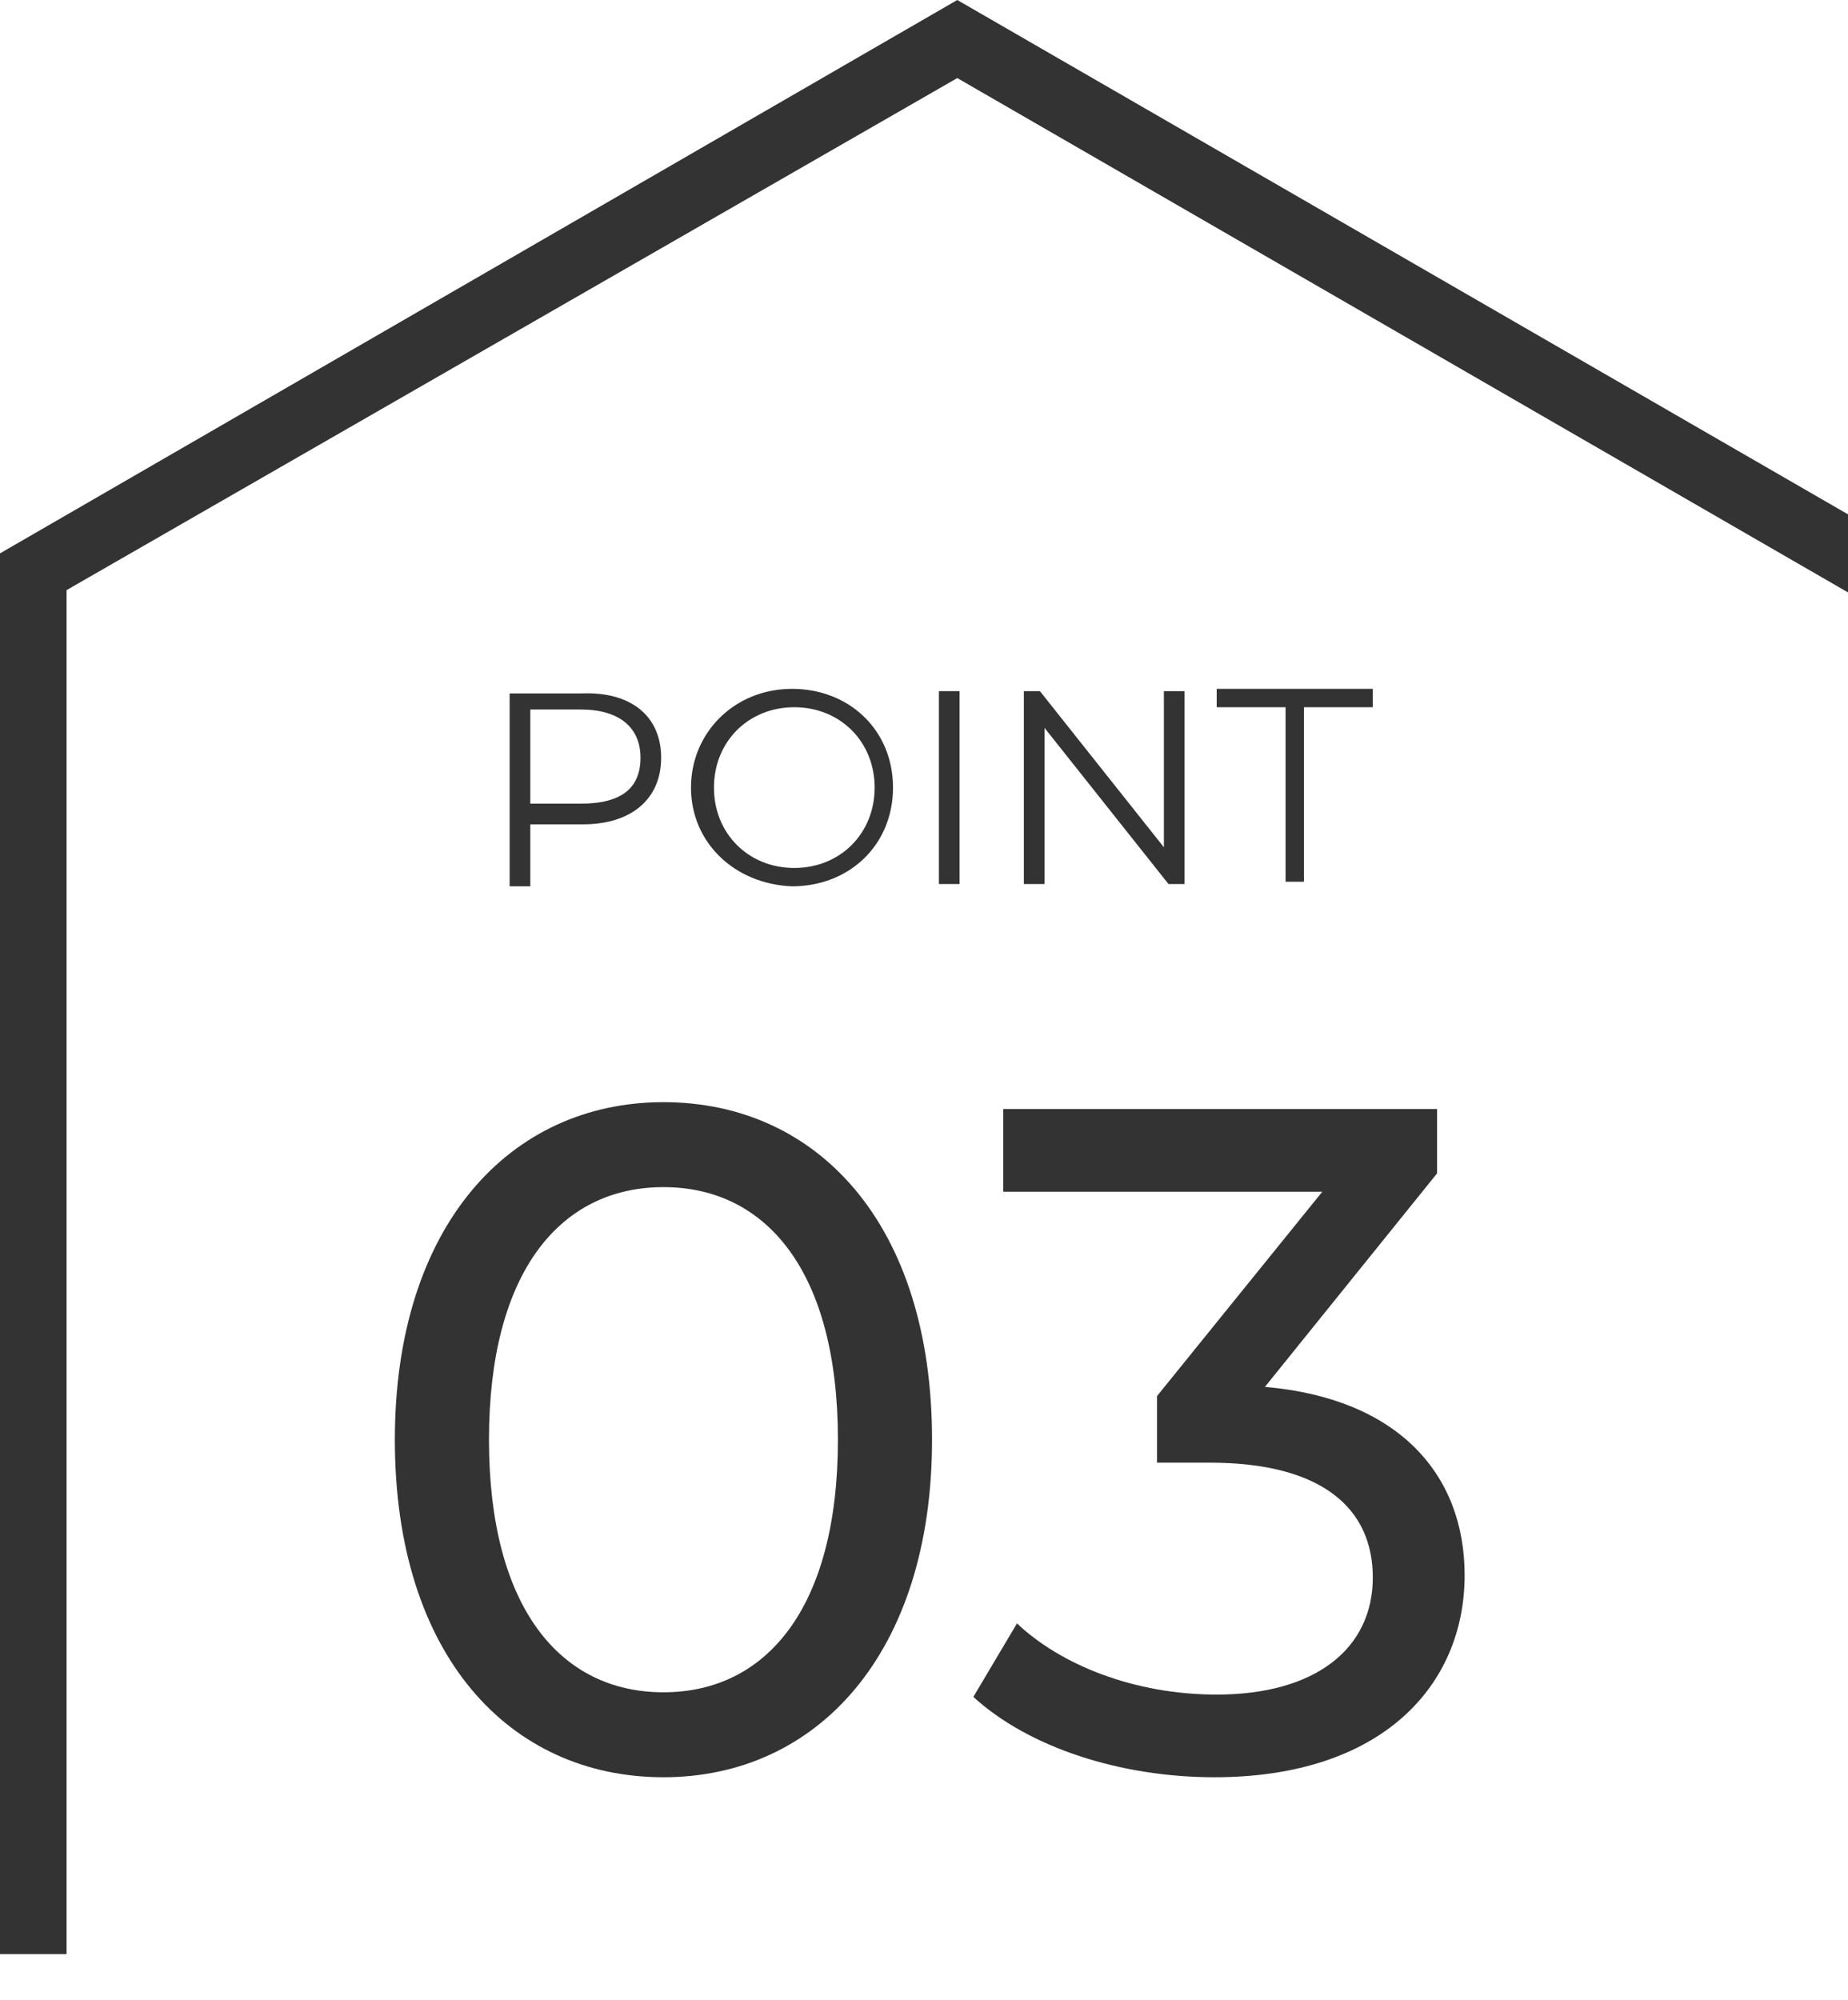 <?xml version="1.0" encoding="utf-8"?>
<!-- Generator: Adobe Illustrator 27.1.1, SVG Export Plug-In . SVG Version: 6.00 Build 0)  -->
<svg version="1.1" id="グループ_223" xmlns="http://www.w3.org/2000/svg" xmlns:xlink="http://www.w3.org/1999/xlink" x="0px"
	 y="0px" viewBox="0 0 80.5 87.1" style="enable-background:new 0 0 80.5 87.1;" xml:space="preserve">
<style type="text/css">
	.st0{enable-background:new    ;}
	.st1{fill:#333333;}
</style>
<g id="グループ_17">
	<g class="st0">
		<path class="st1" d="M17.2,62.7c0-9.3,5-14.7,11.7-14.7c6.7,0,11.7,5.3,11.7,14.7c0,9.3-5,14.7-11.7,14.7
			C22.2,77.4,17.2,72.1,17.2,62.7z M36.5,62.7c0-7.3-3.1-11-7.6-11c-4.5,0-7.6,3.7-7.6,11c0,7.3,3.1,11,7.6,11
			C33.4,73.7,36.5,70,36.5,62.7z"/>
		<path class="st1" d="M63.8,68.6c0,4.8-3.6,8.8-10.9,8.8c-4.1,0-8.1-1.3-10.5-3.5l1.9-3.2c1.9,1.8,5.1,3.1,8.7,3.1
			c4.3,0,6.8-2,6.8-5.1c0-3-2.2-5-7.1-5h-2.3v-2.9l7.2-8.9H43.7v-3.6h18.9v2.8l-7.5,9.3C60.9,60.9,63.8,64.2,63.8,68.6z"/>
	</g>
	<g class="st0">
		<path class="st1" d="M28.8,33c0,1.8-1.3,2.9-3.4,2.9h-2.3v2.7h-0.9v-8.4h3.1C27.5,30.1,28.8,31.2,28.8,33z M27.9,33
			c0-1.3-0.9-2.1-2.6-2.1h-2.2V35h2.2C27.1,35,27.9,34.3,27.9,33z"/>
		<path class="st1" d="M30.1,34.3c0-2.4,1.9-4.3,4.4-4.3c2.5,0,4.4,1.8,4.4,4.3c0,2.5-1.9,4.3-4.4,4.3C32,38.5,30.1,36.7,30.1,34.3z
			 M38.1,34.3c0-2-1.5-3.5-3.5-3.5c-2,0-3.5,1.5-3.5,3.5s1.5,3.5,3.5,3.5C36.6,37.8,38.1,36.3,38.1,34.3z"/>
		<path class="st1" d="M40.9,30.1h0.9v8.4h-0.9V30.1z"/>
		<path class="st1" d="M51.6,30.1v8.4h-0.7l-5.4-6.8v6.8h-0.9v-8.4h0.7l5.4,6.8v-6.8H51.6z"/>
		<path class="st1" d="M56,30.8h-3v-0.8h6.8v0.8h-3v7.6H56V30.8z"/>
	</g>
	<path id="パス_3" class="st1" d="M41.7,0L0,24.1v61h2.9V25.7L41.7,3.4l38.8,22.4v-3.4L41.7,0z"/>
</g>
</svg>
